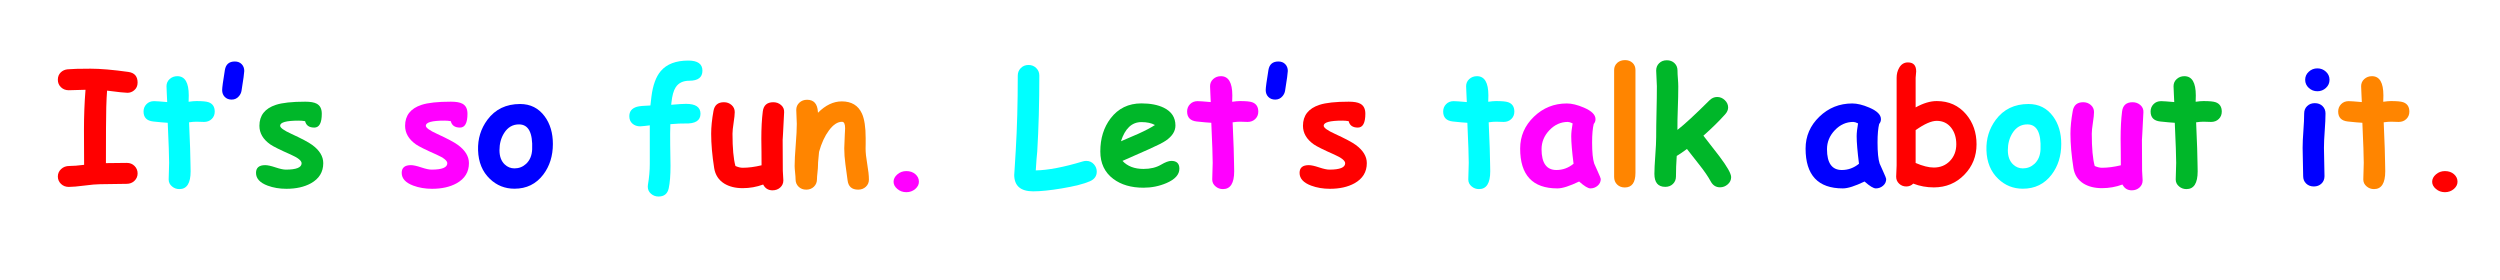 <?xml version="1.0" encoding="UTF-8"?><svg id="a" xmlns="http://www.w3.org/2000/svg" viewBox="0 0 699.472 78.439"><path d="M686.546,52.886c.692-.591,1.038-1.269,1.038-2.033,0-.836-.331-1.542-.994-2.119-.664-.577-1.507-.865-2.53-.865-.966,0-1.803,.306-2.509,.919-.706,.613-1.06,1.301-1.06,2.065,0,.749,.354,1.424,1.06,2.022,.706,.598,1.543,.897,2.509,.897s1.794-.296,2.486-.887h0Z" style="fill:red;"/><path d="M673.269,33.294c.562-.548,.843-1.233,.843-2.054,0-1.355-.577-2.234-1.73-2.638-.605-.216-1.737-.324-3.395-.324-.562,0-1.29,.065-2.184,.195l.043-1.773c0-3.59-1.067-5.385-3.2-5.385-.836,0-1.55,.267-2.141,.8-.591,.534-.887,1.204-.887,2.011,0,.505,.029,1.219,.087,2.141,.057,1.067,.094,1.831,.108,2.292-1.917-.173-3.143-.26-3.676-.26-.865,0-1.572,.281-2.119,.843-.548,.562-.822,1.247-.822,2.054,0,1.673,.904,2.606,2.714,2.8,1.809,.195,3.16,.314,4.054,.357,.26,5.723,.39,9.457,.39,11.202,0,.519-.022,1.297-.065,2.335-.043,1.038-.065,1.816-.065,2.335,0,.779,.317,1.427,.951,1.946,.577,.49,1.262,.735,2.055,.735,2.09,0,3.135-1.658,3.135-4.974,0-.317-.007-.732-.021-1.243-.015-.512-.022-.861-.022-1.049,0-1.788-.13-5.593-.389-11.418,.778-.115,1.463-.173,2.054-.173,.303,0,.66,.011,1.071,.033,.41,.022,.767,.032,1.07,.032,.865,0,1.579-.274,2.141-.822h0Z" style="fill:#ff8500;"/><path d="M650.768,24.601c.671-.62,1.006-1.377,1.006-2.271s-.335-1.651-1.006-2.271c-.67-.62-1.467-.93-2.389-.93s-1.723,.31-2.4,.93c-.678,.62-1.017,1.377-1.017,2.271s.339,1.651,1.017,2.271c.677,.62,1.477,.93,2.4,.93s1.719-.31,2.389-.93h0Zm-.335,11.958c.144-1.932,.217-3.539,.217-4.822,0-.836-.282-1.525-.844-2.065-.562-.541-1.276-.811-2.141-.811s-1.578,.27-2.141,.811c-.562,.541-.843,1.229-.843,2.065,0,1.283-.072,2.891-.216,4.822-.144,1.932-.216,3.539-.216,4.822,0,.822,.025,2.141,.075,3.957,.051,1.816,.076,3.136,.076,3.957,0,.836,.281,1.525,.843,2.065,.563,.541,1.276,.811,2.141,.811s1.579-.27,2.141-.811c.562-.541,.843-1.229,.843-2.065,0-.822-.025-2.141-.075-3.957-.051-1.816-.076-3.136-.076-3.957,0-1.283,.072-2.89,.216-4.822h0Z" style="fill:blue;"/><path d="M620.786,33.294c.562-.548,.843-1.233,.843-2.054,0-1.355-.577-2.234-1.73-2.638-.605-.216-1.737-.324-3.395-.324-.562,0-1.29,.065-2.184,.195l.043-1.773c0-3.59-1.067-5.385-3.2-5.385-.836,0-1.55,.267-2.141,.8-.591,.534-.887,1.204-.887,2.011,0,.505,.029,1.219,.087,2.141,.057,1.067,.094,1.831,.108,2.292-1.917-.173-3.143-.26-3.676-.26-.865,0-1.572,.281-2.119,.843-.548,.562-.822,1.247-.822,2.054,0,1.673,.904,2.606,2.714,2.8,1.809,.195,3.16,.314,4.054,.357,.26,5.723,.39,9.457,.39,11.202,0,.519-.022,1.297-.065,2.335-.043,1.038-.065,1.816-.065,2.335,0,.779,.317,1.427,.951,1.946,.577,.49,1.262,.735,2.055,.735,2.09,0,3.135-1.658,3.135-4.974,0-.317-.007-.732-.021-1.243-.015-.512-.022-.861-.022-1.049,0-1.788-.13-5.593-.389-11.418,.778-.115,1.463-.173,2.054-.173,.303,0,.66,.011,1.071,.033,.411,.022,.767,.032,1.07,.032,.865,0,1.579-.274,2.141-.822h0Z" style="fill:#00b729;"/><path d="M599.702,31.413c.043-.807-.238-1.478-.843-2.011-.606-.533-1.334-.8-2.185-.8-1.744,0-2.724,.858-2.941,2.573-.274,2.148-.41,4.7-.41,7.655,0,.735,.014,1.946,.043,3.633,.014,1.413,.021,2.674,.021,3.784-1.917,.462-3.676,.692-5.276,.692-.317,0-.645-.043-.984-.129s-.688-.208-1.049-.365c-.274-.988-.479-2.236-.616-3.747-.137-1.51-.205-3.274-.205-5.293,0-.701,.104-1.725,.313-3.071,.209-1.346,.314-2.333,.314-2.963,0-.801-.296-1.464-.887-1.986-.591-.522-1.305-.784-2.141-.784-1.658,0-2.631,.81-2.919,2.43-.433,2.395-.649,4.524-.649,6.388,0,2.825,.281,6.03,.844,9.615,.302,1.893,1.239,3.334,2.811,4.323,1.398,.86,3.121,1.29,5.168,1.29,1.975,0,3.885-.339,5.731-1.016,.547,1.081,1.419,1.622,2.616,1.622,.851,0,1.568-.263,2.152-.789,.584-.526,.876-1.193,.876-2,0-.303-.026-.753-.076-1.352-.051-.598-.076-1.049-.076-1.352,0-.966-.007-2.422-.021-4.368-.015-1.946-.022-3.402-.022-4.368,0,.418,.137-2.119,.411-7.612h0Z" style="fill:#f0f;"/><path d="M574.033,48.842c1.788-2.364,2.682-5.219,2.682-8.563,0-3.071-.764-5.644-2.292-7.72-1.702-2.306-3.994-3.46-6.877-3.46-3.907,0-6.956,1.47-9.147,4.411-1.846,2.494-2.718,5.334-2.617,8.52,.101,3.345,1.204,6.019,3.309,8.023,1.917,1.831,4.209,2.746,6.876,2.746,3.374,0,6.062-1.319,8.066-3.957h0Zm-3.114-7.05c-.072,1.701-.634,3.049-1.686,4.044-.923,.851-2.011,1.276-3.266,1.276-1.038,0-1.946-.368-2.724-1.103-.981-.923-1.471-2.249-1.471-3.979,0-1.831,.433-3.431,1.298-4.801,1.023-1.629,2.422-2.436,4.195-2.422,2.624,.014,3.842,2.343,3.654,6.985h0Z" style="fill:aqua;"/><path d="M549.619,48.864c2.263-2.321,3.395-5.154,3.395-8.498,0-3.287-.973-6.084-2.919-8.39-2.091-2.465-4.83-3.698-8.217-3.698-.909,0-1.853,.148-2.833,.443-.981,.296-2.004,.739-3.071,1.33v-8.282c0-.187,.025-.487,.076-.898,.05-.411,.075-.71,.075-.897,0-1.672-.771-2.508-2.313-2.508-1.067,0-1.889,.512-2.466,1.535-.461,.807-.692,1.73-.692,2.768v24.501c0,.346-.021,.876-.064,1.589-.044,.714-.065,1.243-.065,1.589,0,.779,.277,1.427,.832,1.946,.555,.519,1.222,.779,2.001,.779,.763,0,1.412-.267,1.946-.8,1.816,.706,3.733,1.06,5.752,1.06,3.402,0,6.256-1.189,8.563-3.568h0Zm-3.719-13.148c.965,1.226,1.449,2.775,1.449,4.649s-.592,3.427-1.774,4.66c-1.182,1.233-2.688,1.849-4.519,1.849-1.413,0-3.107-.425-5.082-1.276-.014-4.757-.014-7.821,0-9.19,1.225-.865,2.328-1.514,3.309-1.946,.98-.433,1.845-.649,2.595-.649,1.672,0,3.013,.634,4.022,1.903h0Z" style="fill:red;"/><path d="M526.859,51.963c.584-.499,.876-1.127,.876-1.884,0-.171-.281-.87-.843-2.098-.62-1.356-.952-2.098-.995-2.227-.389-1.199-.584-3.162-.584-5.888,0-1.156,.04-2.166,.119-3.03,.079-.864,.191-1.581,.335-2.152,.332-.385,.498-.835,.498-1.349,0-1.227-1.089-2.305-3.266-3.233-1.802-.771-3.388-1.156-4.757-1.156-3.576,0-6.646,1.236-9.212,3.709-2.566,2.473-3.849,5.446-3.849,8.92,0,3.705,.868,6.487,2.605,8.347,1.737,1.86,4.343,2.79,7.818,2.79,.706,0,1.564-.162,2.573-.487,1.009-.324,2.177-.803,3.503-1.438,1.442,1.283,2.494,1.925,3.157,1.925,.764,0,1.438-.25,2.022-.749h0Zm-6.736-6.149c-.706,.577-1.459,1.013-2.26,1.308-.8,.296-1.647,.443-2.54,.443-1.384,0-2.422-.487-3.114-1.46-.692-.973-1.038-2.425-1.038-4.357,0-2.018,.735-3.795,2.205-5.33,1.471-1.535,3.186-2.303,5.147-2.303,.158,0,.349,.033,.573,.097,.223,.065,.479,.17,.768,.314-.13,.735-.227,1.402-.292,2-.065,.598-.098,1.128-.098,1.589,0,1.701,.217,4.268,.649,7.698h0Z" style="fill:blue;"/><path d="M483.405,51.578c.634-.555,.951-1.229,.951-2.022,0-.966-1.089-2.898-3.265-5.795l-4.498-5.795c2.35-2.076,4.375-4.065,6.076-5.968,.563-.62,.844-1.261,.844-1.925,0-.779-.31-1.463-.93-2.054-.62-.591-1.334-.887-2.141-.887s-1.528,.317-2.162,.951c-4.008,3.993-6.993,6.747-8.953,8.261-.015-1.759,.022-3.763,.108-6.012,.087-2.35,.13-4.382,.13-6.098,0-.634-.036-1.384-.108-2.249-.073-.865-.108-1.614-.108-2.249,0-.836-.281-1.525-.844-2.065-.562-.541-1.276-.811-2.141-.811s-1.578,.27-2.14,.811c-.563,.541-.844,1.229-.844,2.065,0,.62,.033,1.352,.098,2.195,.064,.843,.097,1.575,.097,2.195,0,2.062-.033,4.437-.097,7.125-.065,2.689-.098,5.078-.098,7.169,0,1.139-.083,2.844-.248,5.114-.166,2.27-.249,3.975-.249,5.114,0,2.422,1.016,3.633,3.049,3.633,.865,0,1.579-.274,2.141-.822,.562-.548,.843-1.24,.843-2.076,0-1.831,.072-3.748,.216-5.752,.75-.447,1.701-1.095,2.855-1.946,.13,.173,1.29,1.651,3.481,4.433,1.413,1.788,2.473,3.338,3.179,4.649,.591,1.095,1.456,1.643,2.595,1.643,.807,0,1.528-.278,2.163-.833h0Z" style="fill:#00b729;"/><path d="M457.585,19.606c0-.836-.274-1.51-.822-2.022-.548-.512-1.247-.768-2.097-.768s-1.565,.245-2.141,.735c-.606,.534-.909,1.218-.909,2.054v29.907c0,.865,.282,1.571,.844,2.119,.562,.548,1.276,.822,2.141,.822,1.989,0,2.984-1.369,2.984-4.109V19.606h0Z" style="fill:#ff8500;"/><path d="M447,51.963c.583-.499,.875-1.127,.875-1.884,0-.171-.281-.87-.843-2.098-.62-1.356-.951-2.098-.995-2.227-.389-1.199-.584-3.162-.584-5.888,0-1.156,.04-2.166,.119-3.03,.079-.864,.191-1.581,.336-2.152,.331-.385,.497-.835,.497-1.349,0-1.227-1.089-2.305-3.265-3.233-1.803-.771-3.388-1.156-4.758-1.156-3.575,0-6.646,1.236-9.212,3.709-2.566,2.473-3.849,5.446-3.849,8.92,0,3.705,.868,6.487,2.606,8.347,1.737,1.86,4.342,2.79,7.817,2.79,.706,0,1.564-.162,2.573-.487,1.009-.324,2.177-.803,3.503-1.438,1.442,1.283,2.494,1.925,3.158,1.925,.764,0,1.438-.25,2.022-.749h0Zm-6.737-6.149c-.706,.577-1.459,1.013-2.259,1.308-.8,.296-1.647,.443-2.541,.443-1.384,0-2.422-.487-3.114-1.46-.692-.973-1.038-2.425-1.038-4.357,0-2.018,.735-3.795,2.206-5.33,1.47-1.535,3.186-2.303,5.146-2.303,.159,0,.35,.033,.573,.097,.224,.065,.479,.17,.768,.314-.13,.735-.227,1.402-.292,2-.065,.598-.097,1.128-.097,1.589,0,1.701,.216,4.268,.648,7.698h0Z" style="fill:#f0f;"/><path d="M422.856,33.294c.562-.548,.843-1.233,.843-2.054,0-1.355-.577-2.234-1.73-2.638-.605-.216-1.737-.324-3.395-.324-.562,0-1.29,.065-2.184,.195l.043-1.773c0-3.59-1.067-5.385-3.2-5.385-.837,0-1.55,.267-2.141,.8-.591,.534-.887,1.204-.887,2.011,0,.505,.029,1.219,.087,2.141,.057,1.067,.093,1.831,.108,2.292-1.918-.173-3.143-.26-3.676-.26-.865,0-1.572,.281-2.12,.843-.548,.562-.821,1.247-.821,2.054,0,1.673,.904,2.606,2.714,2.8,1.809,.195,3.16,.314,4.054,.357,.26,5.723,.389,9.457,.389,11.202,0,.519-.021,1.297-.064,2.335-.044,1.038-.065,1.816-.065,2.335,0,.779,.317,1.427,.951,1.946,.577,.49,1.262,.735,2.055,.735,2.09,0,3.135-1.658,3.135-4.974,0-.317-.007-.732-.021-1.243-.015-.512-.022-.861-.022-1.049,0-1.788-.13-5.593-.389-11.418,.778-.115,1.463-.173,2.054-.173,.303,0,.66,.011,1.07,.033,.411,.022,.768,.032,1.071,.032,.865,0,1.578-.274,2.141-.822h0Z" style="fill:aqua;"/><path d="M382.007,31.802c0-1.355-.476-2.285-1.427-2.79-.692-.375-1.759-.562-3.201-.562-3.676,0-6.415,.296-8.217,.887-3.071,1.009-4.606,2.963-4.606,5.86,0,2.047,1.016,3.784,3.049,5.212,.836,.577,2.739,1.521,5.709,2.833,2.032,.894,3.049,1.708,3.049,2.444-.015,1.182-1.485,1.773-4.412,1.773-.677,0-1.643-.209-2.897-.627-1.255-.418-2.214-.627-2.876-.627-1.716,0-2.574,.721-2.574,2.163,0,1.572,1.081,2.761,3.244,3.568,1.586,.591,3.337,.887,5.255,.887,2.71,0,4.995-.512,6.855-1.535,2.306-1.283,3.46-3.164,3.46-5.644,0-1.903-1.046-3.611-3.136-5.125-1.009-.735-2.941-1.759-5.795-3.071-2.091-.951-3.136-1.708-3.136-2.271,0-.952,1.737-1.427,5.212-1.427,.605,0,1.196,.051,1.773,.151,.288,1.197,1.146,1.795,2.573,1.795,1.398,0,2.098-1.297,2.098-3.892h0Z" style="fill:red;"/><path d="M354.868,27.12c-.49-.497-.735-1.135-.735-1.914,0-.663,.252-2.53,.756-5.601,.26-1.6,1.19-2.4,2.79-2.4,.793,0,1.431,.249,1.914,.746,.483,.497,.724,1.135,.724,1.914,0,.505-.252,2.328-.757,5.471-.086,.577-.324,1.096-.713,1.557-.534,.649-1.219,.973-2.055,.973-.793,0-1.434-.249-1.924-.746h0Z" style="fill:blue;"/><path d="M351.213,33.294c.563-.548,.844-1.233,.844-2.054,0-1.355-.577-2.234-1.73-2.638-.606-.216-1.738-.324-3.395-.324-.563,0-1.291,.065-2.184,.195l.043-1.773c0-3.59-1.067-5.385-3.201-5.385-.836,0-1.55,.267-2.141,.8-.591,.534-.886,1.204-.886,2.011,0,.505,.029,1.219,.086,2.141,.058,1.067,.094,1.831,.108,2.292-1.917-.173-3.143-.26-3.676-.26-.865,0-1.571,.281-2.119,.843-.548,.562-.822,1.247-.822,2.054,0,1.673,.905,2.606,2.714,2.8,1.809,.195,3.161,.314,4.055,.357,.259,5.723,.389,9.457,.389,11.202,0,.519-.022,1.297-.065,2.335-.043,1.038-.065,1.816-.065,2.335,0,.779,.317,1.427,.952,1.946,.576,.49,1.261,.735,2.054,.735,2.09,0,3.136-1.658,3.136-4.974,0-.317-.008-.732-.022-1.243-.014-.512-.021-.861-.021-1.049,0-1.788-.13-5.593-.39-11.418,.779-.115,1.463-.173,2.055-.173,.302,0,.659,.011,1.07,.033,.411,.022,.768,.032,1.07,.032,.865,0,1.579-.274,2.141-.822h0Z" style="fill:#f0f;"/><path d="M326.367,51.221c2.407-1.038,3.611-2.379,3.611-4.022,0-1.456-.75-2.184-2.249-2.184-.721,0-1.68,.353-2.876,1.06-1.341,.793-2.977,1.189-4.909,1.189-1.269,0-2.393-.187-3.373-.562-.981-.375-1.817-.937-2.509-1.687l7.288-3.222c2.436-1.081,4.058-1.903,4.865-2.465,1.773-1.225,2.66-2.631,2.66-4.217,0-2.249-1.089-3.907-3.265-4.974-1.658-.807-3.741-1.211-6.25-1.211-3.619,0-6.495,1.398-8.628,4.195-1.918,2.523-2.876,5.608-2.876,9.255,0,3.302,1.211,5.86,3.633,7.677,2.191,1.643,5.009,2.465,8.455,2.465,2.263,0,4.404-.433,6.423-1.298h0Zm-3.222-16.24c-1.154,.75-2.704,1.564-4.65,2.444-1.615,.692-3.236,1.391-4.865,2.098,.576-1.787,1.34-3.128,2.292-4.022,.951-.894,2.097-1.341,3.438-1.341,1.557,0,2.818,.274,3.785,.822h0Z" style="fill:#00b729;"/><path d="M306.861,47.999c0-.735-.252-1.398-.757-1.989-.562-.663-1.297-.995-2.205-.995-.303,0-.62,.051-.952,.151-5.349,1.615-9.731,2.451-13.148,2.508,.144-2.379,.281-4.144,.411-5.298,.389-6.473,.584-13.551,.584-21.235,0-.822-.289-1.521-.865-2.097-.577-.577-1.297-.865-2.162-.865s-1.583,.289-2.152,.865c-.57,.577-.854,1.276-.854,2.097,0,7.67-.188,14.633-.562,20.889-.289,4.815-.433,7.1-.433,6.855,0,3.099,1.766,4.649,5.298,4.649,2.09,0,4.765-.274,8.023-.822,3.56-.591,6.192-1.261,7.893-2.011,1.254-.562,1.881-1.463,1.881-2.703h0Z" style="fill:aqua;"/><path d="M256.065,52.886c.692-.591,1.038-1.269,1.038-2.033,0-.836-.332-1.542-.995-2.119-.663-.577-1.506-.865-2.53-.865-.966,0-1.802,.306-2.508,.919-.707,.613-1.06,1.301-1.06,2.065,0,.749,.353,1.424,1.06,2.022,.706,.598,1.542,.897,2.508,.897s1.795-.296,2.487-.887h0Z" style="fill:#f0f;"/><path d="M242.247,52.259c.576-.534,.865-1.204,.865-2.011,0-1.11-.155-2.552-.465-4.325-.31-1.773-.465-3.222-.465-4.347,0-.274,.007-.742,.022-1.406v-1.535c0-3.042-.346-5.327-1.038-6.855-1.038-2.278-2.92-3.417-5.645-3.417-2.335,0-4.555,1.06-6.66,3.179l-.022-.238c-.129-2.263-1.139-3.395-3.027-3.395-.851,0-1.568,.268-2.152,.804-.583,.536-.875,1.215-.875,2.037,0,.426,.025,1.076,.075,1.949,.051,.874,.076,1.531,.076,1.971,0,1.41-.101,3.37-.303,5.88-.202,2.51-.303,4.471-.303,5.88,0,.411,.044,1.031,.13,1.861,.087,.83,.13,1.45,.13,1.861,0,.837,.281,1.53,.843,2.081,.563,.55,1.276,.826,2.141,.826s1.582-.277,2.152-.831c.569-.554,.854-1.251,.854-2.094,0-.414,.047-1.037,.141-1.872,.093-.834,.14-1.459,.14-1.872,0-.635,.04-1.285,.121-1.95,.094-.812,.154-1.462,.181-1.95,.671-2.437,1.6-4.449,2.788-6.037,1.188-1.588,2.4-2.382,3.635-2.382,.577,0,.865,.598,.865,1.795,0,.259-.014,.595-.043,1.006-.029,.411-.043,.667-.043,.768,0,.375-.025,1.016-.076,1.925-.051,.908-.076,1.55-.076,1.925,0,1.398,.109,2.891,.325,4.476,.202,1.5,.403,2.992,.605,4.476,.202,1.744,1.19,2.617,2.963,2.617,.85,0,1.564-.267,2.141-.8h0Z" style="fill:#ff8500;"/><path d="M219.39,31.413c.043-.807-.238-1.478-.844-2.011-.605-.533-1.333-.8-2.184-.8-1.744,0-2.725,.858-2.941,2.573-.274,2.148-.411,4.7-.411,7.655,0,.735,.014,1.946,.044,3.633,.014,1.413,.021,2.674,.021,3.784-1.917,.462-3.676,.692-5.276,.692-.318,0-.646-.043-.984-.129-.339-.086-.689-.208-1.049-.365-.274-.988-.479-2.236-.616-3.747-.137-1.51-.206-3.274-.206-5.293,0-.701,.105-1.725,.314-3.071,.209-1.346,.313-2.333,.313-2.963,0-.801-.295-1.464-.886-1.986-.592-.522-1.305-.784-2.141-.784-1.658,0-2.631,.81-2.919,2.43-.433,2.395-.649,4.524-.649,6.388,0,2.825,.281,6.03,.843,9.615,.303,1.893,1.24,3.334,2.811,4.323,1.399,.86,3.121,1.29,5.169,1.29,1.975,0,3.885-.339,5.73-1.016,.548,1.081,1.42,1.622,2.617,1.622,.85,0,1.568-.263,2.151-.789,.584-.526,.876-1.193,.876-2,0-.303-.025-.753-.075-1.352-.051-.598-.076-1.049-.076-1.352,0-.966-.008-2.422-.022-4.368-.014-1.946-.021-3.402-.021-4.368,0,.418,.136-2.119,.411-7.612h0Z" style="fill:red;"/><path d="M187.861,28.688c.202-1.932,.598-3.352,1.189-4.26,.793-1.225,2.062-1.838,3.806-1.838,2.451,0,3.676-.937,3.676-2.811,0-1.888-1.319-2.833-3.957-2.833-3.46,0-6.026,.981-7.698,2.941-1.341,1.572-2.214,3.965-2.617,7.179-.173,1.37-.267,2.184-.281,2.444-1.889,.058-3.15,.18-3.784,.368-1.413,.418-2.12,1.298-2.12,2.638,0,.865,.289,1.554,.865,2.065,.577,.512,1.305,.768,2.184,.768,.289,0,.707-.036,1.255-.108,.692-.101,1.167-.159,1.427-.173v10.812c0,1.816-.173,3.756-.519,5.817-.029,.173-.043,.353-.043,.541,0,.793,.299,1.449,.897,1.968,.598,.519,1.301,.779,2.108,.779,1.572,0,2.523-.771,2.855-2.314,.331-1.542,.497-3.633,.497-6.271,0-.476-.029-2.414-.086-5.817-.029-2.364-.015-4.31,.043-5.839,1.845-.158,3.222-.223,4.13-.195,2.869,.087,4.304-.822,4.304-2.725,0-1.845-1.348-2.768-4.044-2.768-.836,0-2.22,.086-4.152,.259l.065-.627h0Z" style="fill:aqua;"/><path d="M152.007,48.842c1.788-2.364,2.682-5.219,2.682-8.563,0-3.071-.765-5.644-2.293-7.72-1.701-2.306-3.993-3.46-6.876-3.46-3.907,0-6.956,1.47-9.147,4.411-1.846,2.494-2.718,5.334-2.617,8.52,.101,3.345,1.204,6.019,3.309,8.023,1.917,1.831,4.209,2.746,6.876,2.746,3.374,0,6.062-1.319,8.066-3.957h0Zm-3.114-7.05c-.072,1.701-.634,3.049-1.686,4.044-.923,.851-2.012,1.276-3.266,1.276-1.038,0-1.946-.368-2.725-1.103-.98-.923-1.47-2.249-1.47-3.979,0-1.831,.432-3.431,1.297-4.801,1.024-1.629,2.422-2.436,4.196-2.422,2.623,.014,3.841,2.343,3.654,6.985h0Z" style="fill:blue;"/><path d="M130.793,31.802c0-1.355-.475-2.285-1.427-2.79-.692-.375-1.759-.562-3.2-.562-3.676,0-6.416,.296-8.218,.887-3.07,1.009-4.606,2.963-4.606,5.86,0,2.047,1.017,3.784,3.049,5.212,.836,.577,2.739,1.521,5.709,2.833,2.033,.894,3.049,1.708,3.049,2.444-.014,1.182-1.485,1.773-4.411,1.773-.678,0-1.644-.209-2.898-.627-1.254-.418-2.213-.627-2.876-.627-1.716,0-2.573,.721-2.573,2.163,0,1.572,1.081,2.761,3.244,3.568,1.585,.591,3.337,.887,5.254,.887,2.711,0,4.996-.512,6.855-1.535,2.307-1.283,3.46-3.164,3.46-5.644,0-1.903-1.045-3.611-3.135-5.125-1.01-.735-2.941-1.759-5.796-3.071-2.09-.951-3.135-1.708-3.135-2.271,0-.952,1.737-1.427,5.211-1.427,.606,0,1.197,.051,1.773,.151,.289,1.197,1.147,1.795,2.574,1.795,1.398,0,2.097-1.297,2.097-3.892h0Z" style="fill:#f0f;"/><path d="M90.031,31.802c0-1.355-.476-2.285-1.427-2.79-.692-.375-1.759-.562-3.201-.562-3.676,0-6.415,.296-8.217,.887-3.071,1.009-4.606,2.963-4.606,5.86,0,2.047,1.016,3.784,3.049,5.212,.836,.577,2.739,1.521,5.709,2.833,2.033,.894,3.049,1.708,3.049,2.444-.015,1.182-1.485,1.773-4.411,1.773-.678,0-1.643-.209-2.898-.627-1.254-.418-2.213-.627-2.876-.627-1.716,0-2.573,.721-2.573,2.163,0,1.572,1.081,2.761,3.244,3.568,1.586,.591,3.337,.887,5.255,.887,2.71,0,4.995-.512,6.855-1.535,2.306-1.283,3.46-3.164,3.46-5.644,0-1.903-1.045-3.611-3.136-5.125-1.009-.735-2.941-1.759-5.795-3.071-2.09-.951-3.136-1.708-3.136-2.271,0-.952,1.737-1.427,5.212-1.427,.605,0,1.196,.051,1.773,.151,.288,1.197,1.146,1.795,2.573,1.795,1.398,0,2.098-1.297,2.098-3.892h0Z" style="fill:#00b729;"/><path d="M62.892,27.12c-.49-.497-.735-1.135-.735-1.914,0-.663,.252-2.53,.757-5.601,.259-1.6,1.189-2.4,2.79-2.4,.793,0,1.431,.249,1.914,.746,.483,.497,.724,1.135,.724,1.914,0,.505-.252,2.328-.757,5.471-.086,.577-.324,1.096-.714,1.557-.533,.649-1.218,.973-2.054,.973-.793,0-1.435-.249-1.925-.746h0Z" style="fill:blue;"/><path d="M59.238,33.294c.562-.548,.843-1.233,.843-2.054,0-1.355-.577-2.234-1.73-2.638-.605-.216-1.737-.324-3.395-.324-.562,0-1.29,.065-2.184,.195l.043-1.773c0-3.59-1.067-5.385-3.201-5.385-.836,0-1.55,.267-2.141,.8-.591,.534-.887,1.204-.887,2.011,0,.505,.029,1.219,.086,2.141,.057,1.067,.094,1.831,.108,2.292-1.918-.173-3.143-.26-3.676-.26-.865,0-1.572,.281-2.119,.843-.548,.562-.822,1.247-.822,2.054,0,1.673,.905,2.606,2.714,2.8,1.809,.195,3.161,.314,4.055,.357,.259,5.723,.389,9.457,.389,11.202,0,.519-.022,1.297-.065,2.335-.043,1.038-.065,1.816-.065,2.335,0,.779,.317,1.427,.952,1.946,.576,.49,1.261,.735,2.054,.735,2.09,0,3.136-1.658,3.136-4.974,0-.317-.007-.732-.022-1.243-.015-.512-.022-.861-.022-1.049,0-1.788-.13-5.593-.389-11.418,.779-.115,1.463-.173,2.054-.173,.303,0,.66,.011,1.07,.033,.411,.022,.768,.032,1.07,.032,.865,0,1.579-.274,2.141-.822h0Z" style="fill:aqua;"/><path d="M37.502,25.293c.665-.533,.998-1.261,.998-2.184,0-1.744-.859-2.739-2.577-2.984-4.317-.605-7.844-.908-10.582-.908-3.045,0-5.183,.058-6.412,.173-.754,.072-1.39,.354-1.907,.843-.559,.534-.838,1.225-.838,2.076,0,.836,.292,1.535,.876,2.098,.584,.562,1.308,.843,2.173,.843l4.693-.13c-.289,3.561-.433,7.302-.433,11.223,0,4.815,.014,8.073,.043,9.774-1.711,.216-3.091,.324-4.139,.324-.925,0-1.692,.289-2.3,.865-.609,.577-.913,1.269-.913,2.076s.291,1.496,.873,2.065c.582,.569,1.315,.854,2.199,.854,.972,0,2.43-.126,4.375-.378,1.944-.252,3.402-.378,4.375-.378,.825,0,2.062-.018,3.712-.054,1.65-.036,2.887-.054,3.712-.054,.884,0,1.617-.285,2.199-.854,.582-.569,.873-1.258,.873-2.065s-.285-1.499-.854-2.076c-.57-.576-1.287-.865-2.152-.865-1.99,0-3.943,.022-5.86,.065l.022-9.71c0-4.397,.101-7.922,.303-10.574,3.1,.404,4.996,.605,5.688,.605s1.31-.223,1.856-.67h0Z" style="fill:red;"/></svg>
